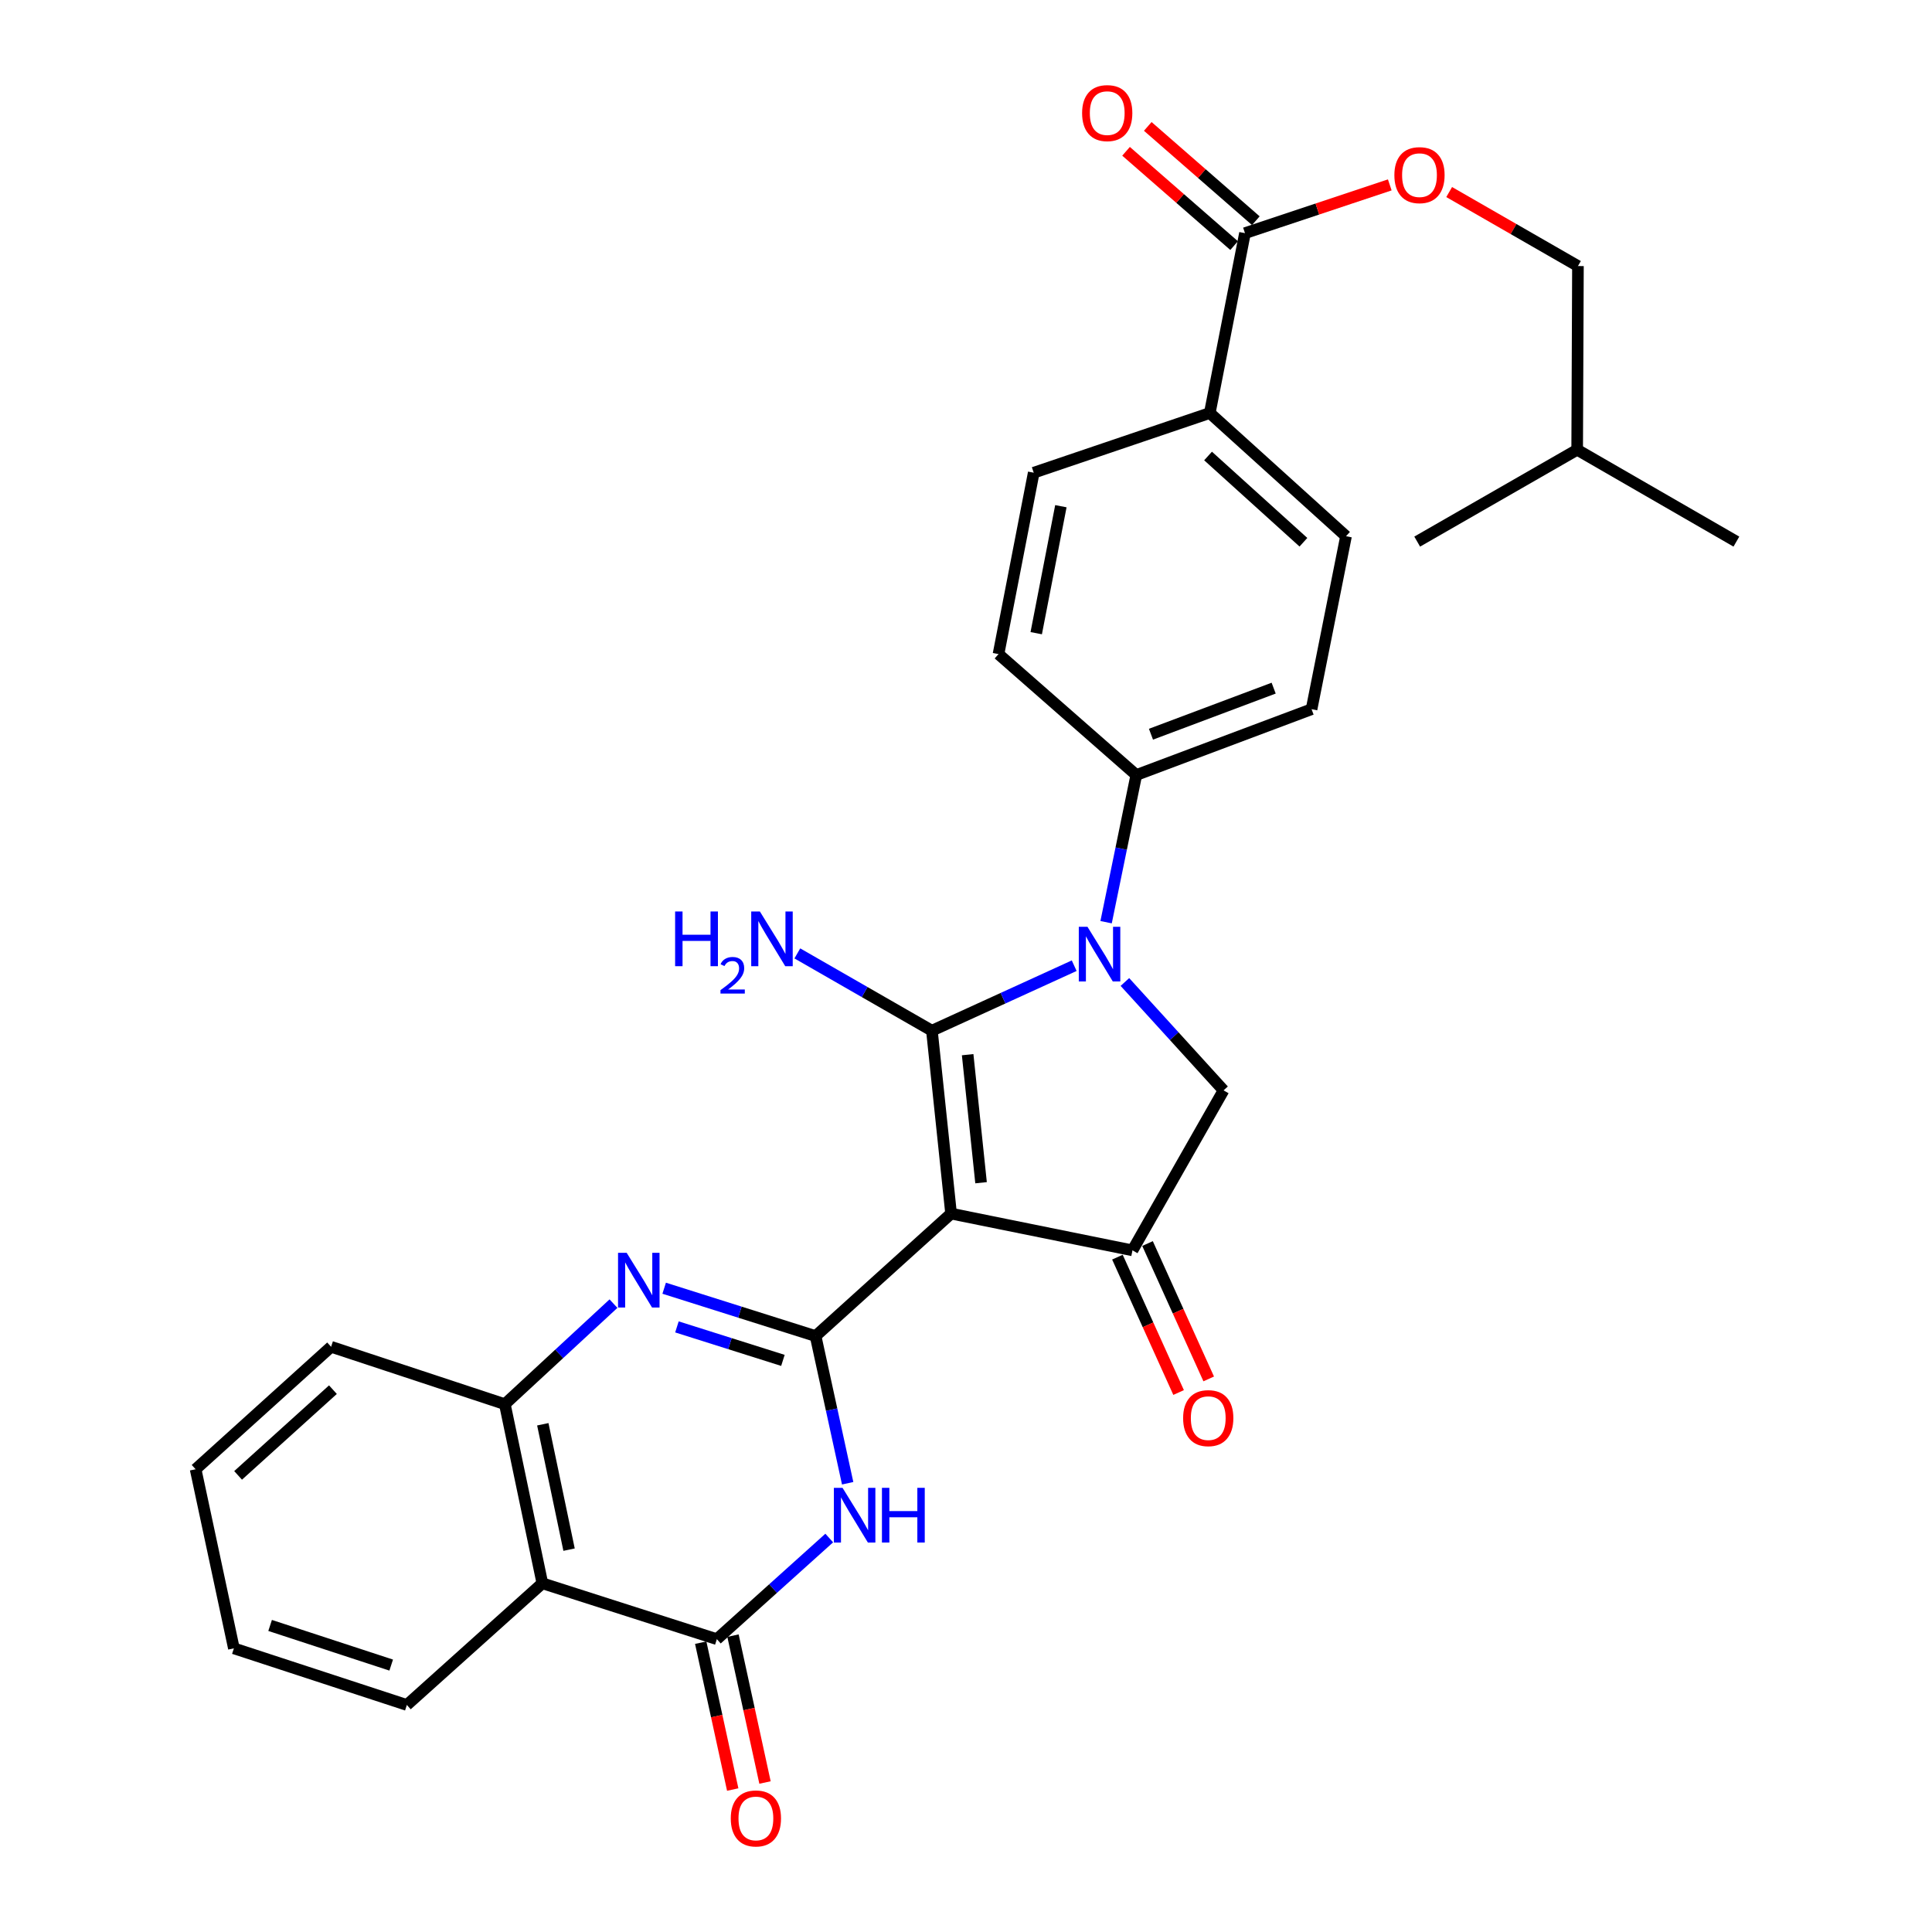 <?xml version='1.0' encoding='iso-8859-1'?>
<svg version='1.1' baseProfile='full'
              xmlns='http://www.w3.org/2000/svg'
                      xmlns:rdkit='http://www.rdkit.org/xml'
                      xmlns:xlink='http://www.w3.org/1999/xlink'
                  xml:space='preserve'
width='1000px' height='1000px' viewBox='0 0 1000 1000'>
<!-- END OF HEADER -->
<rect style='opacity:1.0;fill:#FFFFFF;stroke:none' width='1000' height='1000' x='0' y='0'> </rect>
<path class='bond-0' d='M 492.276,628.159 L 482.358,533.479' style='fill:none;fill-rule:evenodd;stroke:#000000;stroke-width:6px;stroke-linecap:butt;stroke-linejoin:miter;stroke-opacity:1' />
<path class='bond-0' d='M 507.796,612.176 L 500.853,545.899' style='fill:none;fill-rule:evenodd;stroke:#000000;stroke-width:6px;stroke-linecap:butt;stroke-linejoin:miter;stroke-opacity:1' />
<path class='bond-1' d='M 492.276,628.159 L 422.145,691.545' style='fill:none;fill-rule:evenodd;stroke:#000000;stroke-width:6px;stroke-linecap:butt;stroke-linejoin:miter;stroke-opacity:1' />
<path class='bond-6' d='M 492.276,628.159 L 586.168,647.179' style='fill:none;fill-rule:evenodd;stroke:#000000;stroke-width:6px;stroke-linecap:butt;stroke-linejoin:miter;stroke-opacity:1' />
<path class='bond-2' d='M 482.358,533.479 L 519.179,516.663' style='fill:none;fill-rule:evenodd;stroke:#000000;stroke-width:6px;stroke-linecap:butt;stroke-linejoin:miter;stroke-opacity:1' />
<path class='bond-2' d='M 519.179,516.663 L 556,499.847' style='fill:none;fill-rule:evenodd;stroke:#0000FF;stroke-width:6px;stroke-linecap:butt;stroke-linejoin:miter;stroke-opacity:1' />
<path class='bond-12' d='M 482.358,533.479 L 447.528,513.478' style='fill:none;fill-rule:evenodd;stroke:#000000;stroke-width:6px;stroke-linecap:butt;stroke-linejoin:miter;stroke-opacity:1' />
<path class='bond-12' d='M 447.528,513.478 L 412.699,493.477' style='fill:none;fill-rule:evenodd;stroke:#0000FF;stroke-width:6px;stroke-linecap:butt;stroke-linejoin:miter;stroke-opacity:1' />
<path class='bond-3' d='M 422.145,691.545 L 430.447,729.636' style='fill:none;fill-rule:evenodd;stroke:#000000;stroke-width:6px;stroke-linecap:butt;stroke-linejoin:miter;stroke-opacity:1' />
<path class='bond-3' d='M 430.447,729.636 L 438.749,767.727' style='fill:none;fill-rule:evenodd;stroke:#0000FF;stroke-width:6px;stroke-linecap:butt;stroke-linejoin:miter;stroke-opacity:1' />
<path class='bond-4' d='M 422.145,691.545 L 382.961,679.162' style='fill:none;fill-rule:evenodd;stroke:#000000;stroke-width:6px;stroke-linecap:butt;stroke-linejoin:miter;stroke-opacity:1' />
<path class='bond-4' d='M 382.961,679.162 L 343.777,666.779' style='fill:none;fill-rule:evenodd;stroke:#0000FF;stroke-width:6px;stroke-linecap:butt;stroke-linejoin:miter;stroke-opacity:1' />
<path class='bond-4' d='M 405.236,704.136 L 377.808,695.468' style='fill:none;fill-rule:evenodd;stroke:#000000;stroke-width:6px;stroke-linecap:butt;stroke-linejoin:miter;stroke-opacity:1' />
<path class='bond-4' d='M 377.808,695.468 L 350.379,686.8' style='fill:none;fill-rule:evenodd;stroke:#0000FF;stroke-width:6px;stroke-linecap:butt;stroke-linejoin:miter;stroke-opacity:1' />
<path class='bond-11' d='M 572.515,477.327 L 580.33,439.238' style='fill:none;fill-rule:evenodd;stroke:#0000FF;stroke-width:6px;stroke-linecap:butt;stroke-linejoin:miter;stroke-opacity:1' />
<path class='bond-11' d='M 580.33,439.238 L 588.144,401.149' style='fill:none;fill-rule:evenodd;stroke:#000000;stroke-width:6px;stroke-linecap:butt;stroke-linejoin:miter;stroke-opacity:1' />
<path class='bond-30' d='M 582.248,508.273 L 607.779,536.323' style='fill:none;fill-rule:evenodd;stroke:#0000FF;stroke-width:6px;stroke-linecap:butt;stroke-linejoin:miter;stroke-opacity:1' />
<path class='bond-30' d='M 607.779,536.323 L 633.309,564.374' style='fill:none;fill-rule:evenodd;stroke:#000000;stroke-width:6px;stroke-linecap:butt;stroke-linejoin:miter;stroke-opacity:1' />
<path class='bond-5' d='M 429.214,796.081 L 400.128,822.253' style='fill:none;fill-rule:evenodd;stroke:#0000FF;stroke-width:6px;stroke-linecap:butt;stroke-linejoin:miter;stroke-opacity:1' />
<path class='bond-5' d='M 400.128,822.253 L 371.042,848.425' style='fill:none;fill-rule:evenodd;stroke:#000000;stroke-width:6px;stroke-linecap:butt;stroke-linejoin:miter;stroke-opacity:1' />
<path class='bond-9' d='M 317.536,674.753 L 289.42,700.777' style='fill:none;fill-rule:evenodd;stroke:#0000FF;stroke-width:6px;stroke-linecap:butt;stroke-linejoin:miter;stroke-opacity:1' />
<path class='bond-9' d='M 289.42,700.777 L 261.304,726.801' style='fill:none;fill-rule:evenodd;stroke:#000000;stroke-width:6px;stroke-linecap:butt;stroke-linejoin:miter;stroke-opacity:1' />
<path class='bond-14' d='M 362.688,850.245 L 370.973,888.256' style='fill:none;fill-rule:evenodd;stroke:#000000;stroke-width:6px;stroke-linecap:butt;stroke-linejoin:miter;stroke-opacity:1' />
<path class='bond-14' d='M 370.973,888.256 L 379.257,926.267' style='fill:none;fill-rule:evenodd;stroke:#FF0000;stroke-width:6px;stroke-linecap:butt;stroke-linejoin:miter;stroke-opacity:1' />
<path class='bond-14' d='M 379.397,846.604 L 387.681,884.614' style='fill:none;fill-rule:evenodd;stroke:#000000;stroke-width:6px;stroke-linecap:butt;stroke-linejoin:miter;stroke-opacity:1' />
<path class='bond-14' d='M 387.681,884.614 L 395.966,922.625' style='fill:none;fill-rule:evenodd;stroke:#FF0000;stroke-width:6px;stroke-linecap:butt;stroke-linejoin:miter;stroke-opacity:1' />
<path class='bond-31' d='M 371.042,848.425 L 280.723,819.505' style='fill:none;fill-rule:evenodd;stroke:#000000;stroke-width:6px;stroke-linecap:butt;stroke-linejoin:miter;stroke-opacity:1' />
<path class='bond-8' d='M 586.168,647.179 L 633.309,564.374' style='fill:none;fill-rule:evenodd;stroke:#000000;stroke-width:6px;stroke-linecap:butt;stroke-linejoin:miter;stroke-opacity:1' />
<path class='bond-15' d='M 578.377,650.7 L 594.211,685.734' style='fill:none;fill-rule:evenodd;stroke:#000000;stroke-width:6px;stroke-linecap:butt;stroke-linejoin:miter;stroke-opacity:1' />
<path class='bond-15' d='M 594.211,685.734 L 610.046,720.767' style='fill:none;fill-rule:evenodd;stroke:#FF0000;stroke-width:6px;stroke-linecap:butt;stroke-linejoin:miter;stroke-opacity:1' />
<path class='bond-15' d='M 593.959,643.657 L 609.794,678.69' style='fill:none;fill-rule:evenodd;stroke:#000000;stroke-width:6px;stroke-linecap:butt;stroke-linejoin:miter;stroke-opacity:1' />
<path class='bond-15' d='M 609.794,678.69 L 625.628,713.723' style='fill:none;fill-rule:evenodd;stroke:#FF0000;stroke-width:6px;stroke-linecap:butt;stroke-linejoin:miter;stroke-opacity:1' />
<path class='bond-7' d='M 280.723,819.505 L 261.304,726.801' style='fill:none;fill-rule:evenodd;stroke:#000000;stroke-width:6px;stroke-linecap:butt;stroke-linejoin:miter;stroke-opacity:1' />
<path class='bond-7' d='M 294.547,802.094 L 280.954,737.201' style='fill:none;fill-rule:evenodd;stroke:#000000;stroke-width:6px;stroke-linecap:butt;stroke-linejoin:miter;stroke-opacity:1' />
<path class='bond-23' d='M 280.723,819.505 L 210.591,882.493' style='fill:none;fill-rule:evenodd;stroke:#000000;stroke-width:6px;stroke-linecap:butt;stroke-linejoin:miter;stroke-opacity:1' />
<path class='bond-24' d='M 261.304,726.801 L 171.374,697.094' style='fill:none;fill-rule:evenodd;stroke:#000000;stroke-width:6px;stroke-linecap:butt;stroke-linejoin:miter;stroke-opacity:1' />
<path class='bond-10' d='M 644.396,120.68 L 626.183,213.774' style='fill:none;fill-rule:evenodd;stroke:#000000;stroke-width:6px;stroke-linecap:butt;stroke-linejoin:miter;stroke-opacity:1' />
<path class='bond-16' d='M 644.396,120.68 L 681.87,108.19' style='fill:none;fill-rule:evenodd;stroke:#000000;stroke-width:6px;stroke-linecap:butt;stroke-linejoin:miter;stroke-opacity:1' />
<path class='bond-16' d='M 681.87,108.19 L 719.344,95.699' style='fill:none;fill-rule:evenodd;stroke:#FF0000;stroke-width:6px;stroke-linecap:butt;stroke-linejoin:miter;stroke-opacity:1' />
<path class='bond-17' d='M 650.017,114.237 L 622.05,89.833' style='fill:none;fill-rule:evenodd;stroke:#000000;stroke-width:6px;stroke-linecap:butt;stroke-linejoin:miter;stroke-opacity:1' />
<path class='bond-17' d='M 622.05,89.833 L 594.083,65.428' style='fill:none;fill-rule:evenodd;stroke:#FF0000;stroke-width:6px;stroke-linecap:butt;stroke-linejoin:miter;stroke-opacity:1' />
<path class='bond-17' d='M 638.774,127.122 L 610.807,102.717' style='fill:none;fill-rule:evenodd;stroke:#000000;stroke-width:6px;stroke-linecap:butt;stroke-linejoin:miter;stroke-opacity:1' />
<path class='bond-17' d='M 610.807,102.717 L 582.84,78.313' style='fill:none;fill-rule:evenodd;stroke:#FF0000;stroke-width:6px;stroke-linecap:butt;stroke-linejoin:miter;stroke-opacity:1' />
<path class='bond-18' d='M 588.144,401.149 L 516.825,338.56' style='fill:none;fill-rule:evenodd;stroke:#000000;stroke-width:6px;stroke-linecap:butt;stroke-linejoin:miter;stroke-opacity:1' />
<path class='bond-19' d='M 588.144,401.149 L 678.863,367.08' style='fill:none;fill-rule:evenodd;stroke:#000000;stroke-width:6px;stroke-linecap:butt;stroke-linejoin:miter;stroke-opacity:1' />
<path class='bond-19' d='M 595.74,380.029 L 659.243,356.182' style='fill:none;fill-rule:evenodd;stroke:#000000;stroke-width:6px;stroke-linecap:butt;stroke-linejoin:miter;stroke-opacity:1' />
<path class='bond-13' d='M 626.183,213.774 L 696.695,277.549' style='fill:none;fill-rule:evenodd;stroke:#000000;stroke-width:6px;stroke-linecap:butt;stroke-linejoin:miter;stroke-opacity:1' />
<path class='bond-13' d='M 625.289,236.022 L 674.647,280.665' style='fill:none;fill-rule:evenodd;stroke:#000000;stroke-width:6px;stroke-linecap:butt;stroke-linejoin:miter;stroke-opacity:1' />
<path class='bond-32' d='M 626.183,213.774 L 535.056,244.669' style='fill:none;fill-rule:evenodd;stroke:#000000;stroke-width:6px;stroke-linecap:butt;stroke-linejoin:miter;stroke-opacity:1' />
<path class='bond-22' d='M 750.09,99.404 L 783.415,118.559' style='fill:none;fill-rule:evenodd;stroke:#FF0000;stroke-width:6px;stroke-linecap:butt;stroke-linejoin:miter;stroke-opacity:1' />
<path class='bond-22' d='M 783.415,118.559 L 816.741,137.714' style='fill:none;fill-rule:evenodd;stroke:#000000;stroke-width:6px;stroke-linecap:butt;stroke-linejoin:miter;stroke-opacity:1' />
<path class='bond-21' d='M 516.825,338.56 L 535.056,244.669' style='fill:none;fill-rule:evenodd;stroke:#000000;stroke-width:6px;stroke-linecap:butt;stroke-linejoin:miter;stroke-opacity:1' />
<path class='bond-21' d='M 536.347,327.736 L 549.109,262.012' style='fill:none;fill-rule:evenodd;stroke:#000000;stroke-width:6px;stroke-linecap:butt;stroke-linejoin:miter;stroke-opacity:1' />
<path class='bond-20' d='M 678.863,367.08 L 696.695,277.549' style='fill:none;fill-rule:evenodd;stroke:#000000;stroke-width:6px;stroke-linecap:butt;stroke-linejoin:miter;stroke-opacity:1' />
<path class='bond-25' d='M 816.741,137.714 L 816.342,232.793' style='fill:none;fill-rule:evenodd;stroke:#000000;stroke-width:6px;stroke-linecap:butt;stroke-linejoin:miter;stroke-opacity:1' />
<path class='bond-33' d='M 210.591,882.493 L 121.06,853.184' style='fill:none;fill-rule:evenodd;stroke:#000000;stroke-width:6px;stroke-linecap:butt;stroke-linejoin:miter;stroke-opacity:1' />
<path class='bond-33' d='M 202.482,861.844 L 139.81,841.328' style='fill:none;fill-rule:evenodd;stroke:#000000;stroke-width:6px;stroke-linecap:butt;stroke-linejoin:miter;stroke-opacity:1' />
<path class='bond-29' d='M 171.374,697.094 L 101.252,760.48' style='fill:none;fill-rule:evenodd;stroke:#000000;stroke-width:6px;stroke-linecap:butt;stroke-linejoin:miter;stroke-opacity:1' />
<path class='bond-29' d='M 172.323,719.287 L 123.237,763.658' style='fill:none;fill-rule:evenodd;stroke:#000000;stroke-width:6px;stroke-linecap:butt;stroke-linejoin:miter;stroke-opacity:1' />
<path class='bond-27' d='M 816.342,232.793 L 898.748,280.333' style='fill:none;fill-rule:evenodd;stroke:#000000;stroke-width:6px;stroke-linecap:butt;stroke-linejoin:miter;stroke-opacity:1' />
<path class='bond-28' d='M 816.342,232.793 L 733.537,280.333' style='fill:none;fill-rule:evenodd;stroke:#000000;stroke-width:6px;stroke-linecap:butt;stroke-linejoin:miter;stroke-opacity:1' />
<path class='bond-26' d='M 121.06,853.184 L 101.252,760.48' style='fill:none;fill-rule:evenodd;stroke:#000000;stroke-width:6px;stroke-linecap:butt;stroke-linejoin:miter;stroke-opacity:1' />
<path  class='atom-3' d='M 562.864 479.693
L 572.144 494.693
Q 573.064 496.173, 574.544 498.853
Q 576.024 501.533, 576.104 501.693
L 576.104 479.693
L 579.864 479.693
L 579.864 508.013
L 575.984 508.013
L 566.024 491.613
Q 564.864 489.693, 563.624 487.493
Q 562.424 485.293, 562.064 484.613
L 562.064 508.013
L 558.384 508.013
L 558.384 479.693
L 562.864 479.693
' fill='#0000FF'/>
<path  class='atom-4' d='M 436.092 770.099
L 445.372 785.099
Q 446.292 786.579, 447.772 789.259
Q 449.252 791.939, 449.332 792.099
L 449.332 770.099
L 453.092 770.099
L 453.092 798.419
L 449.212 798.419
L 439.252 782.019
Q 438.092 780.099, 436.852 777.899
Q 435.652 775.699, 435.292 775.019
L 435.292 798.419
L 431.612 798.419
L 431.612 770.099
L 436.092 770.099
' fill='#0000FF'/>
<path  class='atom-4' d='M 456.492 770.099
L 460.332 770.099
L 460.332 782.139
L 474.812 782.139
L 474.812 770.099
L 478.652 770.099
L 478.652 798.419
L 474.812 798.419
L 474.812 785.339
L 460.332 785.339
L 460.332 798.419
L 456.492 798.419
L 456.492 770.099
' fill='#0000FF'/>
<path  class='atom-5' d='M 324.378 648.466
L 333.658 663.466
Q 334.578 664.946, 336.058 667.626
Q 337.538 670.306, 337.618 670.466
L 337.618 648.466
L 341.378 648.466
L 341.378 676.786
L 337.498 676.786
L 327.538 660.386
Q 326.378 658.466, 325.138 656.266
Q 323.938 654.066, 323.578 653.386
L 323.578 676.786
L 319.898 676.786
L 319.898 648.466
L 324.378 648.466
' fill='#0000FF'/>
<path  class='atom-13' d='M 349.439 471.779
L 353.279 471.779
L 353.279 483.819
L 367.759 483.819
L 367.759 471.779
L 371.599 471.779
L 371.599 500.099
L 367.759 500.099
L 367.759 487.019
L 353.279 487.019
L 353.279 500.099
L 349.439 500.099
L 349.439 471.779
' fill='#0000FF'/>
<path  class='atom-13' d='M 372.972 499.106
Q 373.658 497.337, 375.295 496.36
Q 376.932 495.357, 379.202 495.357
Q 382.027 495.357, 383.611 496.888
Q 385.195 498.419, 385.195 501.138
Q 385.195 503.91, 383.136 506.498
Q 381.103 509.085, 376.879 512.147
L 385.512 512.147
L 385.512 514.259
L 372.919 514.259
L 372.919 512.49
Q 376.404 510.009, 378.463 508.161
Q 380.549 506.313, 381.552 504.65
Q 382.555 502.986, 382.555 501.27
Q 382.555 499.475, 381.658 498.472
Q 380.76 497.469, 379.202 497.469
Q 377.698 497.469, 376.694 498.076
Q 375.691 498.683, 374.978 500.03
L 372.972 499.106
' fill='#0000FF'/>
<path  class='atom-13' d='M 393.312 471.779
L 402.592 486.779
Q 403.512 488.259, 404.992 490.939
Q 406.472 493.619, 406.552 493.779
L 406.552 471.779
L 410.312 471.779
L 410.312 500.099
L 406.432 500.099
L 396.472 483.699
Q 395.312 481.779, 394.072 479.579
Q 392.872 477.379, 392.512 476.699
L 392.512 500.099
L 388.832 500.099
L 388.832 471.779
L 393.312 471.779
' fill='#0000FF'/>
<path  class='atom-15' d='M 378.25 941.218
Q 378.25 934.418, 381.61 930.618
Q 384.97 926.818, 391.25 926.818
Q 397.53 926.818, 400.89 930.618
Q 404.25 934.418, 404.25 941.218
Q 404.25 948.098, 400.85 952.018
Q 397.45 955.898, 391.25 955.898
Q 385.01 955.898, 381.61 952.018
Q 378.25 948.138, 378.25 941.218
M 391.25 952.698
Q 395.57 952.698, 397.89 949.818
Q 400.25 946.898, 400.25 941.218
Q 400.25 935.658, 397.89 932.858
Q 395.57 930.018, 391.25 930.018
Q 386.93 930.018, 384.57 932.818
Q 382.25 935.618, 382.25 941.218
Q 382.25 946.938, 384.57 949.818
Q 386.93 952.698, 391.25 952.698
' fill='#FF0000'/>
<path  class='atom-16' d='M 612.385 734.025
Q 612.385 727.225, 615.745 723.425
Q 619.105 719.625, 625.385 719.625
Q 631.665 719.625, 635.025 723.425
Q 638.385 727.225, 638.385 734.025
Q 638.385 740.905, 634.985 744.825
Q 631.585 748.705, 625.385 748.705
Q 619.145 748.705, 615.745 744.825
Q 612.385 740.945, 612.385 734.025
M 625.385 745.505
Q 629.705 745.505, 632.025 742.625
Q 634.385 739.705, 634.385 734.025
Q 634.385 728.465, 632.025 725.665
Q 629.705 722.825, 625.385 722.825
Q 621.065 722.825, 618.705 725.625
Q 616.385 728.425, 616.385 734.025
Q 616.385 739.745, 618.705 742.625
Q 621.065 745.505, 625.385 745.505
' fill='#FF0000'/>
<path  class='atom-17' d='M 721.725 90.653
Q 721.725 83.853, 725.085 80.053
Q 728.445 76.253, 734.725 76.253
Q 741.005 76.253, 744.365 80.053
Q 747.725 83.853, 747.725 90.653
Q 747.725 97.533, 744.325 101.453
Q 740.925 105.333, 734.725 105.333
Q 728.485 105.333, 725.085 101.453
Q 721.725 97.573, 721.725 90.653
M 734.725 102.133
Q 739.045 102.133, 741.365 99.253
Q 743.725 96.333, 743.725 90.653
Q 743.725 85.093, 741.365 82.293
Q 739.045 79.453, 734.725 79.453
Q 730.405 79.453, 728.045 82.253
Q 725.725 85.053, 725.725 90.653
Q 725.725 96.373, 728.045 99.253
Q 730.405 102.133, 734.725 102.133
' fill='#FF0000'/>
<path  class='atom-18' d='M 560.096 58.542
Q 560.096 51.742, 563.456 47.942
Q 566.816 44.142, 573.096 44.142
Q 579.376 44.142, 582.736 47.942
Q 586.096 51.742, 586.096 58.542
Q 586.096 65.422, 582.696 69.342
Q 579.296 73.222, 573.096 73.222
Q 566.856 73.222, 563.456 69.342
Q 560.096 65.462, 560.096 58.542
M 573.096 70.022
Q 577.416 70.022, 579.736 67.142
Q 582.096 64.222, 582.096 58.542
Q 582.096 52.982, 579.736 50.182
Q 577.416 47.342, 573.096 47.342
Q 568.776 47.342, 566.416 50.142
Q 564.096 52.942, 564.096 58.542
Q 564.096 64.262, 566.416 67.142
Q 568.776 70.022, 573.096 70.022
' fill='#FF0000'/>
</svg>
